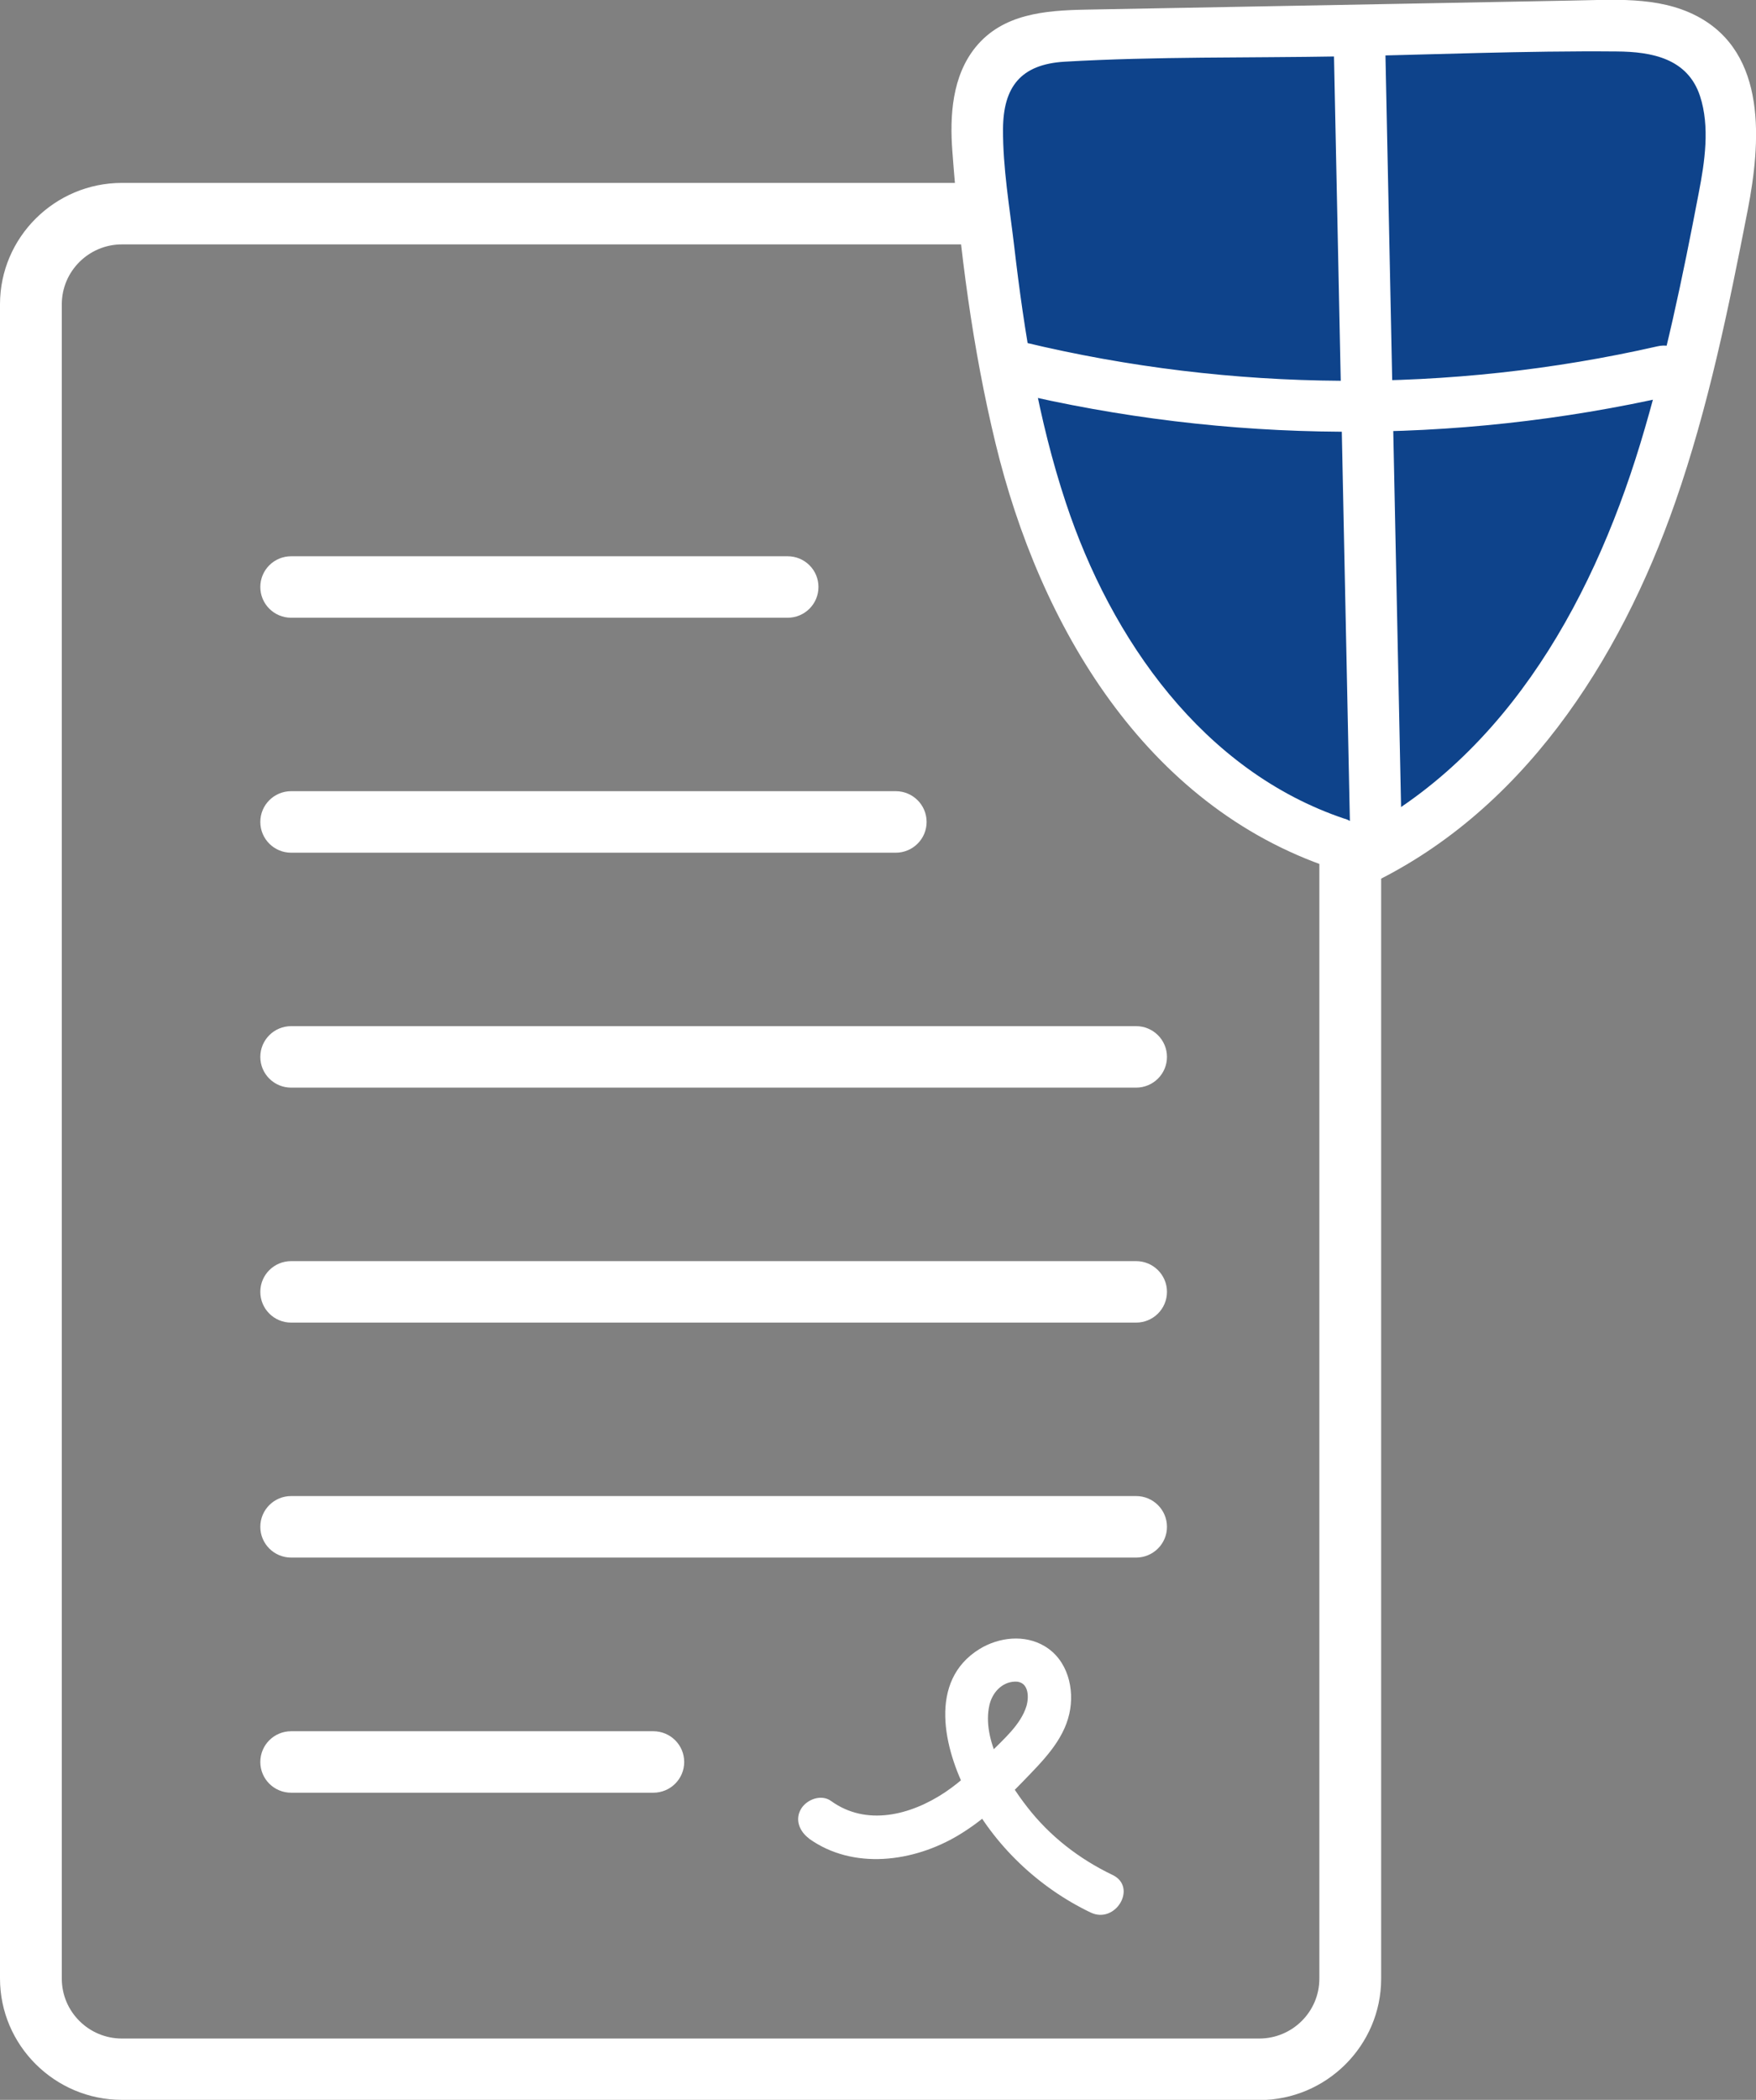 <svg width="41" height="49" viewBox="0 0 41 49" fill="none" xmlns="http://www.w3.org/2000/svg">
<rect x="0" y="0" width="41" height="49" fill="#808080" stroke="none"/>
<g clip-path="url(#clip0_67_567)">
<path d="M29.401 49H2.847C1.279 49 0 47.727 0 46.168V7.1C0 5.54 1.279 4.268 2.847 4.268H29.401C30.969 4.268 32.248 5.54 32.248 7.1V46.172C32.248 47.732 30.969 49.005 29.401 49.005V49ZM2.847 5.703C2.073 5.703 1.443 6.33 1.443 7.1V46.172C1.443 46.943 2.073 47.569 2.847 47.569H29.401C30.175 47.569 30.805 46.943 30.805 46.172V7.1C30.805 6.33 30.175 5.703 29.401 5.703H2.847Z" fill="white"/>
<path d="M18.384 14.415H6.799C6.4 14.415 6.078 14.094 6.078 13.697C6.078 13.3 6.4 12.98 6.799 12.98H18.389C18.788 12.98 19.11 13.3 19.11 13.697C19.11 14.094 18.788 14.415 18.389 14.415H18.384Z" fill="white"/>
<path d="M20.909 19.898H6.799C6.4 19.898 6.078 19.577 6.078 19.18C6.078 18.783 6.4 18.462 6.799 18.462H20.913C21.312 18.462 21.635 18.783 21.635 19.18C21.635 19.577 21.312 19.898 20.913 19.898H20.909Z" fill="white"/>
<path d="M26.525 25.38H6.799C6.4 25.38 6.078 25.06 6.078 24.663C6.078 24.266 6.4 23.945 6.799 23.945H26.525C26.924 23.945 27.247 24.266 27.247 24.663C27.247 25.06 26.924 25.38 26.525 25.38Z" fill="white"/>
<path d="M26.525 30.863H6.799C6.4 30.863 6.078 30.543 6.078 30.145C6.078 29.748 6.4 29.428 6.799 29.428H26.525C26.924 29.428 27.247 29.748 27.247 30.145C27.247 30.543 26.924 30.863 26.525 30.863Z" fill="white"/>
<path d="M26.525 36.346H6.799C6.4 36.346 6.078 36.025 6.078 35.628C6.078 35.231 6.4 34.91 6.799 34.91H26.525C26.924 34.91 27.247 35.231 27.247 35.628C27.247 36.025 26.924 36.346 26.525 36.346Z" fill="white"/>
<path d="M15.253 41.833H6.799C6.4 41.833 6.078 41.513 6.078 41.116C6.078 40.718 6.4 40.398 6.799 40.398H15.253C15.652 40.398 15.975 40.718 15.975 41.116C15.975 41.513 15.652 41.833 15.253 41.833Z" fill="white"/>
<path d="M31.243 19.687C28.218 18.711 25.987 16.051 24.77 13.128C23.554 10.205 23.208 7.014 22.876 3.866C22.775 2.933 22.746 1.823 23.491 1.239C23.967 0.866 24.621 0.842 25.227 0.828C29.276 0.751 33.321 0.679 37.37 0.603C38.129 0.588 38.947 0.593 39.562 1.033C40.644 1.813 40.5 3.43 40.24 4.736C39.639 7.75 39.029 10.798 37.73 13.592C36.432 16.386 34.359 18.931 31.541 20.189" fill="#0E438B"/>
<path d="M31.402 19.108C28.088 17.998 25.939 14.912 24.886 11.731C24.241 9.789 23.914 7.76 23.679 5.736C23.573 4.842 23.414 3.918 23.419 3.014C23.424 2.029 23.832 1.502 24.852 1.44C26.987 1.316 29.151 1.354 31.291 1.316C33.431 1.277 35.595 1.182 37.744 1.201C38.576 1.206 39.403 1.368 39.692 2.239C39.928 2.957 39.803 3.78 39.663 4.502C39.288 6.468 38.879 8.444 38.297 10.358C37.134 14.176 35.003 17.936 31.224 19.673C30.521 19.993 31.132 21.027 31.829 20.706C35.523 19.012 37.821 15.424 39.115 11.717C39.889 9.501 40.36 7.191 40.808 4.894C41.106 3.349 41.279 1.239 39.615 0.373C38.706 -0.1 37.634 -5.4338e-06 36.648 0.014C35.378 0.038 34.109 0.062 32.839 0.086C30.339 0.134 27.838 0.177 25.338 0.225C24.4 0.244 23.414 0.321 22.779 1.1C22.231 1.775 22.173 2.698 22.236 3.526C22.404 5.803 22.707 8.133 23.246 10.353C24.27 14.582 26.727 18.797 31.079 20.256C31.815 20.5 32.128 19.347 31.397 19.103L31.402 19.108Z" fill="white"/>
<path d="M23.602 9.143C28.66 10.353 33.94 10.386 39.019 9.234C39.773 9.061 39.451 7.908 38.701 8.081C33.839 9.186 28.771 9.152 23.924 7.99C23.174 7.808 22.851 8.961 23.606 9.143H23.602Z" fill="white"/>
<path d="M31.137 0.842C31.267 7.157 31.401 13.477 31.531 19.792C31.546 20.563 32.748 20.563 32.733 19.792C32.603 13.477 32.469 7.157 32.339 0.842C32.325 0.072 31.122 0.072 31.137 0.842Z" fill="white"/>
<path d="M18.884 42.9C19.923 43.646 21.337 43.45 22.38 42.824C22.943 42.484 23.433 42.039 23.885 41.57C24.337 41.101 24.823 40.628 24.967 39.991C25.097 39.412 24.929 38.733 24.39 38.413C23.924 38.135 23.323 38.202 22.87 38.48C21.659 39.226 22.043 40.814 22.587 41.857C23.207 43.058 24.246 44.044 25.462 44.627C26.049 44.91 26.564 44.034 25.977 43.752C25.198 43.379 24.51 42.847 23.981 42.163C23.51 41.556 22.919 40.594 23.101 39.79C23.164 39.508 23.385 39.25 23.698 39.24C24.01 39.231 24.034 39.575 23.967 39.809C23.837 40.24 23.433 40.584 23.13 40.891C22.798 41.23 22.452 41.565 22.058 41.828C21.264 42.355 20.23 42.623 19.403 42.025C19.177 41.862 18.841 41.986 18.706 42.206C18.552 42.46 18.668 42.737 18.889 42.9H18.884Z" fill="white"/>
</g>
<defs>
<clipPath id="clip0_67_567">
<rect width="41" height="49" fill="white"/>
</clipPath>
</defs>
</svg>
